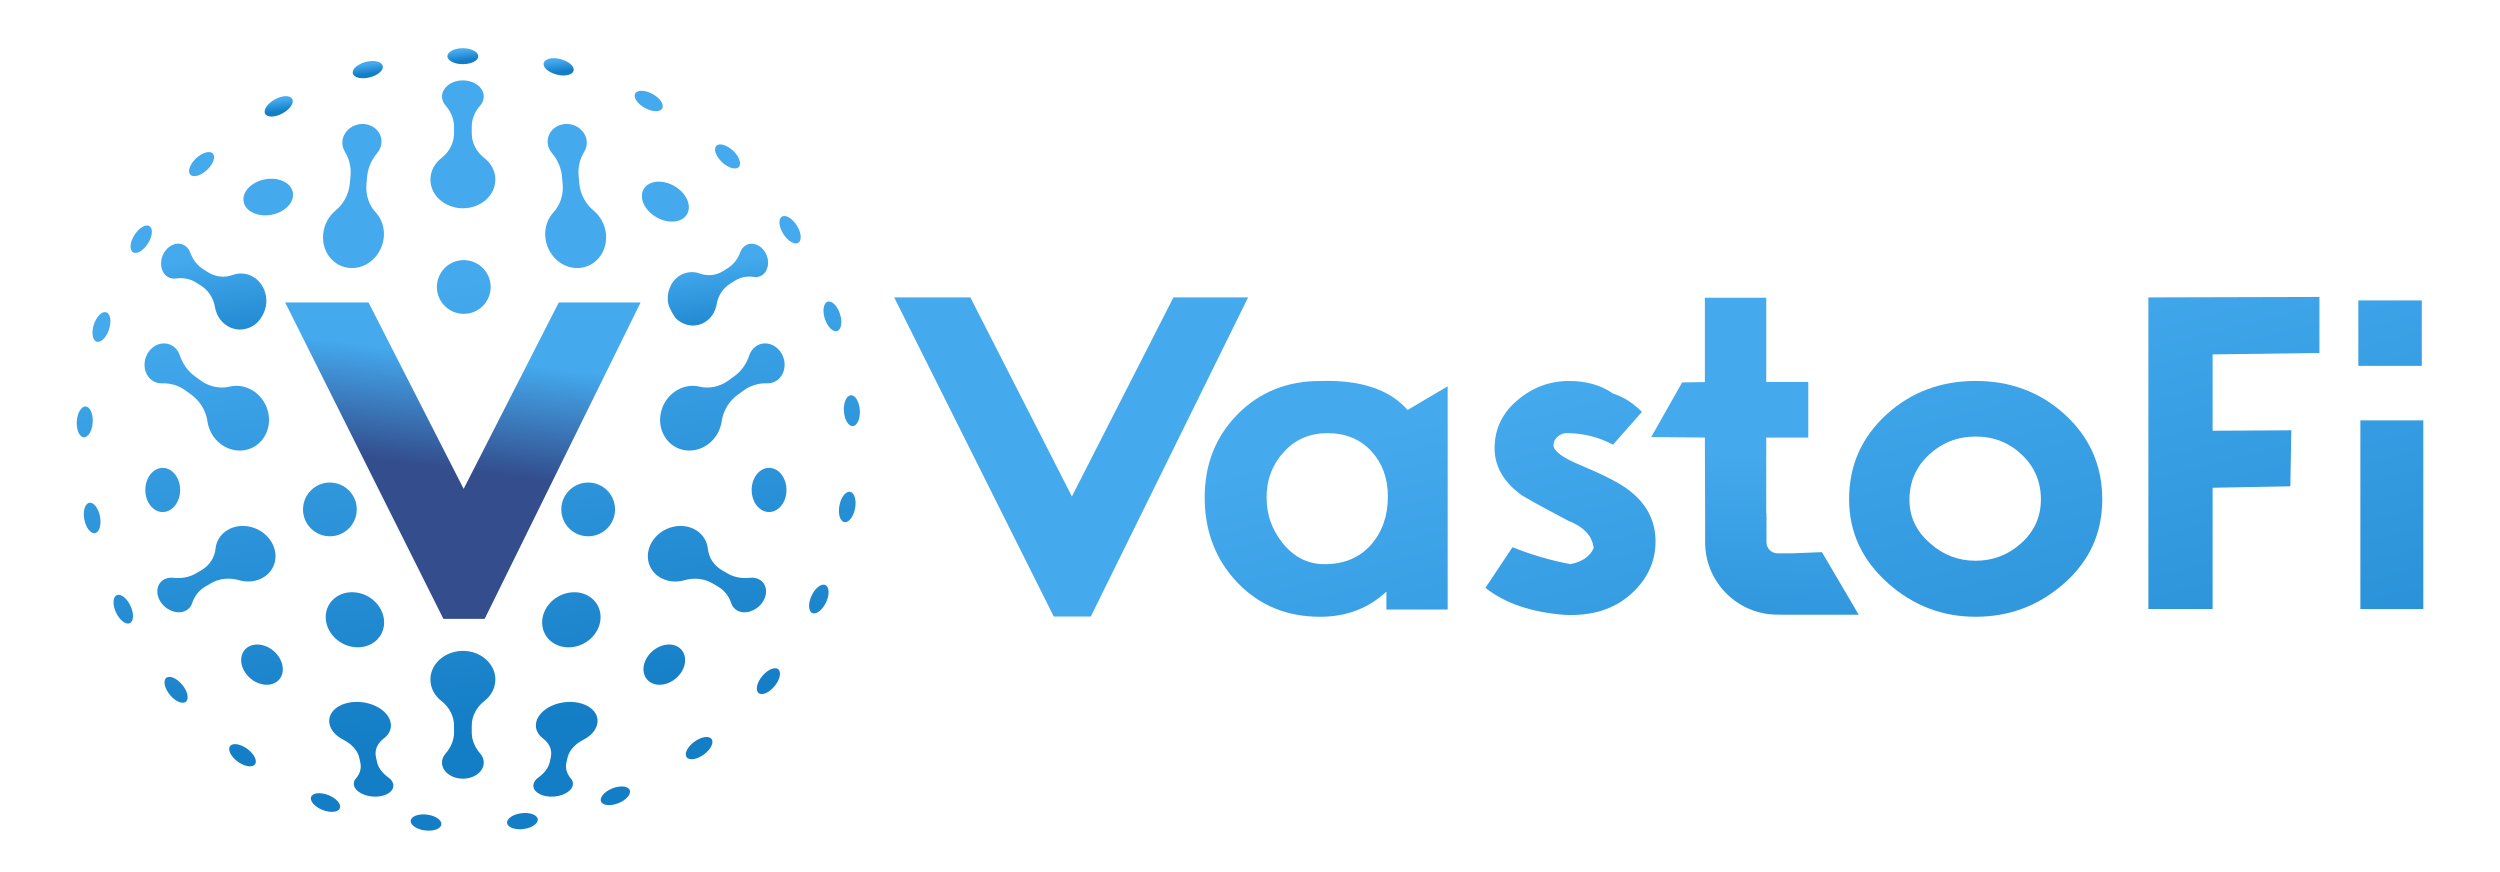 <?xml version="1.0" encoding="utf-8"?>
<!-- Generator: Adobe Illustrator 24.0.2, SVG Export Plug-In . SVG Version: 6.00 Build 0)  -->
<svg version="1.1" id="Layer_1" xmlns="http://www.w3.org/2000/svg" xmlns:xlink="http://www.w3.org/1999/xlink" x="0px" y="0px" width="172" height="60"
	 viewBox="0 0 579.76 205.76" style="enable-background:new 0 0 579.76 205.76;" xml:space="preserve">
<style type="text/css">
	.st0{fill:url(#SVGID_1_);}
	.st1{fill:url(#SVGID_2_);}
	.st2{fill:url(#SVGID_3_);}
	.st3{fill:url(#SVGID_4_);}
	.st4{fill:url(#SVGID_5_);}
	.st5{fill:url(#SVGID_6_);}
	.st6{fill:url(#SVGID_7_);}
	.st7{fill:url(#SVGID_8_);}
	.st8{fill:url(#SVGID_9_);}
	.st9{fill:url(#SVGID_10_);}
	.st10{fill:url(#SVGID_11_);}
	.st11{fill:url(#SVGID_12_);}
	.st12{fill:url(#SVGID_13_);}
	.st13{fill:url(#SVGID_14_);}
	.st14{fill:url(#SVGID_15_);}
	.st15{fill:url(#SVGID_16_);}
	.st16{fill:url(#SVGID_17_);}
	.st17{fill:url(#SVGID_18_);}
	.st18{fill:url(#SVGID_19_);}
	.st19{fill:url(#SVGID_20_);}
	.st20{fill:url(#SVGID_21_);}
	.st21{fill:url(#SVGID_22_);}
	.st22{fill:url(#SVGID_23_);}
	.st23{fill:url(#SVGID_24_);}
	.st24{fill:url(#SVGID_25_);}
	.st25{fill:url(#SVGID_26_);}
	.st26{fill:url(#SVGID_27_);}
	.st27{fill:url(#SVGID_28_);}
	.st28{fill:url(#SVGID_29_);}
	.st29{fill:url(#SVGID_30_);}
	.st30{fill:url(#SVGID_31_);}
	.st31{fill:url(#SVGID_32_);}
	.st32{fill:url(#SVGID_33_);}
	.st33{fill:url(#SVGID_34_);}
	.st34{fill:url(#SVGID_35_);}
	.st35{fill:url(#SVGID_36_);}
	.st36{fill:url(#SVGID_37_);}
	.st37{fill:url(#SVGID_38_);}
	.st38{fill:url(#SVGID_39_);}
	.st39{fill:url(#SVGID_40_);}
	.st40{fill:url(#SVGID_41_);}
	.st41{fill:url(#SVGID_42_);}
	.st42{fill:url(#SVGID_43_);}
	.st43{fill:url(#SVGID_44_);}
	.st44{fill:url(#SVGID_45_);}
	.st45{fill:url(#SVGID_46_);}
	.st46{fill:url(#SVGID_47_);}
	.st47{fill:url(#SVGID_48_);}
	.st48{fill:url(#SVGID_49_);}
	.st49{fill:url(#SVGID_50_);}
	.st50{fill:url(#SVGID_51_);}
	.st51{fill:url(#SVGID_52_);}
	.st52{fill:url(#SVGID_53_);}
	.st53{fill:url(#SVGID_54_);}
	.st54{fill:url(#SVGID_55_);}
	.st55{fill:url(#SVGID_56_);}
</style>
<g>
	<g>
		<linearGradient id="SVGID_1_" gradientUnits="userSpaceOnUse" x1="103.915" y1="11.354" x2="104.409" y2="15.169">
			<stop  offset="0.172" style="stop-color:#44A9ED"/>
			<stop  offset="0.779" style="stop-color:#137DC5"/>
		</linearGradient>
		<ellipse class="st0" cx="104.16" cy="13.26" rx="3.64" ry="1.88"/>
		<linearGradient id="SVGID_2_" gradientUnits="userSpaceOnUse" x1="126.475" y1="13.581" x2="127.042" y2="17.961">
			<stop  offset="0.172" style="stop-color:#44A9ED"/>
			<stop  offset="0.779" style="stop-color:#137DC5"/>
		</linearGradient>
		<path class="st1" d="M130.29,16.68c-0.26,1.01-2.05,1.42-3.99,0.92c-1.95-0.5-3.32-1.72-3.06-2.73c0.26-1.01,2.05-1.42,3.99-0.92
			C129.17,14.45,130.54,15.67,130.29,16.68z"/>
		<linearGradient id="SVGID_3_" gradientUnits="userSpaceOnUse" x1="148.895" y1="30.575" x2="171.342" y2="203.96">
			<stop  offset="0.172" style="stop-color:#44A9ED"/>
			<stop  offset="0.779" style="stop-color:#137DC5"/>
		</linearGradient>
		<path class="st2" d="M151.21,25.58c-0.5,0.91-2.33,0.86-4.1-0.11c-1.76-0.97-2.78-2.49-2.28-3.4c0.5-0.91,2.33-0.86,4.1,0.11
			C150.69,23.14,151.71,24.67,151.21,25.58z"/>
		<linearGradient id="SVGID_4_" gradientUnits="userSpaceOnUse" x1="165.514" y1="28.423" x2="187.961" y2="201.808">
			<stop  offset="0.172" style="stop-color:#44A9ED"/>
			<stop  offset="0.779" style="stop-color:#137DC5"/>
		</linearGradient>
		<path class="st3" d="M169.27,39.4c-0.71,0.76-2.48,0.25-3.94-1.12c-1.47-1.38-2.08-3.11-1.37-3.86c0.71-0.76,2.48-0.25,3.94,1.12
			C169.37,36.91,169.98,38.64,169.27,39.4z"/>
		<linearGradient id="SVGID_5_" gradientUnits="userSpaceOnUse" x1="177.82" y1="26.83" x2="200.267" y2="200.215">
			<stop  offset="0.172" style="stop-color:#44A9ED"/>
			<stop  offset="0.779" style="stop-color:#137DC5"/>
		</linearGradient>
		<path class="st4" d="M183.32,57.28c-0.88,0.56-2.46-0.37-3.54-2.07c-1.08-1.7-1.24-3.53-0.36-4.08c0.88-0.56,2.46,0.37,3.54,2.07
			C184.03,54.9,184.19,56.73,183.32,57.28z"/>
		<linearGradient id="SVGID_6_" gradientUnits="userSpaceOnUse" x1="185.041" y1="25.895" x2="207.488" y2="199.28">
			<stop  offset="0.172" style="stop-color:#44A9ED"/>
			<stop  offset="0.779" style="stop-color:#137DC5"/>
		</linearGradient>
		<path class="st5" d="M192.48,78.1c-0.99,0.32-2.29-0.97-2.91-2.88c-0.62-1.91-0.32-3.72,0.66-4.04c0.99-0.32,2.29,0.97,2.91,2.88
			C193.76,75.96,193.46,77.78,192.48,78.1z"/>
		<linearGradient id="SVGID_7_" gradientUnits="userSpaceOnUse" x1="186.722" y1="25.677" x2="209.169" y2="199.062">
			<stop  offset="0.172" style="stop-color:#44A9ED"/>
			<stop  offset="0.779" style="stop-color:#137DC5"/>
		</linearGradient>
		<path class="st6" d="M196.17,100.53c-1.04,0.06-1.98-1.51-2.11-3.52c-0.13-2.01,0.61-3.69,1.65-3.75s1.98,1.51,2.11,3.52
			S197.21,100.47,196.17,100.53z"/>
		<linearGradient id="SVGID_8_" gradientUnits="userSpaceOnUse" x1="182.757" y1="26.191" x2="205.204" y2="199.576">
			<stop  offset="0.172" style="stop-color:#44A9ED"/>
			<stop  offset="0.779" style="stop-color:#137DC5"/>
		</linearGradient>
		<path class="st7" d="M194.17,123.19c-1.02-0.19-1.54-1.95-1.16-3.93c0.38-1.98,1.51-3.42,2.53-3.22c1.02,0.19,1.54,1.95,1.16,3.93
			S195.19,123.38,194.17,123.19z"/>
		<linearGradient id="SVGID_9_" gradientUnits="userSpaceOnUse" x1="173.397" y1="27.403" x2="195.844" y2="200.787">
			<stop  offset="0.172" style="stop-color:#44A9ED"/>
			<stop  offset="0.779" style="stop-color:#137DC5"/>
		</linearGradient>
		<path class="st8" d="M186.6,144.63c-0.94-0.44-1.01-2.28-0.15-4.1c0.86-1.82,2.31-2.94,3.25-2.49c0.94,0.44,1.01,2.28,0.15,4.1
			C188.99,143.95,187.53,145.07,186.6,144.63z"/>
		<linearGradient id="SVGID_10_" gradientUnits="userSpaceOnUse" x1="159.228" y1="29.237" x2="181.675" y2="202.622">
			<stop  offset="0.172" style="stop-color:#44A9ED"/>
			<stop  offset="0.779" style="stop-color:#137DC5"/>
		</linearGradient>
		<path class="st9" d="M173.93,163.51c-0.8-0.66-0.41-2.46,0.87-4s2.97-2.27,3.77-1.61c0.8,0.66,0.41,2.46-0.87,4
			C176.42,163.46,174.73,164.17,173.93,163.51z"/>
		<linearGradient id="SVGID_11_" gradientUnits="userSpaceOnUse" x1="141.143" y1="31.578" x2="163.59" y2="204.963">
			<stop  offset="0.172" style="stop-color:#44A9ED"/>
			<stop  offset="0.779" style="stop-color:#137DC5"/>
		</linearGradient>
		<path class="st10" d="M156.96,178.65c-0.61-0.84,0.21-2.48,1.84-3.66c1.63-1.18,3.44-1.46,4.05-0.62
			c0.61,0.84-0.21,2.48-1.84,3.66C159.38,179.22,157.57,179.49,156.96,178.65z"/>
		<linearGradient id="SVGID_12_" gradientUnits="userSpaceOnUse" x1="120.276" y1="34.28" x2="142.723" y2="207.665">
			<stop  offset="0.172" style="stop-color:#44A9ED"/>
			<stop  offset="0.779" style="stop-color:#137DC5"/>
		</linearGradient>
		<path class="st11" d="M136.76,189.1c-0.38-0.97,0.82-2.35,2.69-3.09c1.87-0.74,3.7-0.56,4.08,0.41c0.38,0.97-0.82,2.35-2.69,3.09
			C138.97,190.25,137.14,190.06,136.76,189.1z"/>
		<linearGradient id="SVGID_13_" gradientUnits="userSpaceOnUse" x1="97.941" y1="37.171" x2="120.388" y2="210.556">
			<stop  offset="0.172" style="stop-color:#44A9ED"/>
			<stop  offset="0.779" style="stop-color:#137DC5"/>
		</linearGradient>
		<path class="st12" d="M114.6,194.19c-0.13-1.03,1.38-2.07,3.38-2.32c2-0.25,3.72,0.38,3.85,1.41c0.13,1.03-1.38,2.07-3.38,2.32
			C116.45,195.85,114.73,195.22,114.6,194.19z"/>
		<linearGradient id="SVGID_14_" gradientUnits="userSpaceOnUse" x1="75.54" y1="40.072" x2="97.987" y2="213.456">
			<stop  offset="0.172" style="stop-color:#44A9ED"/>
			<stop  offset="0.779" style="stop-color:#137DC5"/>
		</linearGradient>
		<path class="st13" d="M91.86,193.61c0.13-1.03,1.85-1.66,3.85-1.41c2,0.25,3.51,1.29,3.38,2.32s-1.85,1.66-3.85,1.41
			C93.25,195.68,91.73,194.64,91.86,193.61z"/>
		<linearGradient id="SVGID_15_" gradientUnits="userSpaceOnUse" x1="52.813" y1="43.014" x2="75.26" y2="216.399">
			<stop  offset="0.172" style="stop-color:#44A9ED"/>
			<stop  offset="0.779" style="stop-color:#137DC5"/>
		</linearGradient>
		<path class="st14" d="M68.37,188.01c0.38-0.97,2.21-1.15,4.08-0.41s3.07,2.13,2.69,3.09c-0.38,0.97-2.21,1.15-4.08,0.41
			S67.99,188.98,68.37,188.01z"/>
		<linearGradient id="SVGID_16_" gradientUnits="userSpaceOnUse" x1="34.974" y1="45.323" x2="57.422" y2="218.708">
			<stop  offset="0.172" style="stop-color:#44A9ED"/>
			<stop  offset="0.779" style="stop-color:#137DC5"/>
		</linearGradient>
		<path class="st15" d="M49.23,176.05c0.61-0.84,2.42-0.56,4.05,0.62c1.63,1.18,2.45,2.82,1.84,3.66c-0.61,0.84-2.42,0.56-4.05-0.62
			C49.44,178.53,48.62,176.89,49.23,176.05z"/>
		<linearGradient id="SVGID_17_" gradientUnits="userSpaceOnUse" x1="21.522" y1="47.065" x2="43.969" y2="220.45">
			<stop  offset="0.172" style="stop-color:#44A9ED"/>
			<stop  offset="0.779" style="stop-color:#137DC5"/>
		</linearGradient>
		<path class="st16" d="M34.18,159.94c0.8-0.66,2.49,0.06,3.77,1.61s1.67,3.34,0.87,4.01s-2.49-0.06-3.77-1.61
			C33.77,162.4,33.38,160.6,34.18,159.94z"/>
		<linearGradient id="SVGID_18_" gradientUnits="userSpaceOnUse" x1="11.691" y1="48.338" x2="34.138" y2="221.723">
			<stop  offset="0.172" style="stop-color:#44A9ED"/>
			<stop  offset="0.779" style="stop-color:#137DC5"/>
		</linearGradient>
		<path class="st17" d="M22.49,140.43c0.94-0.44,2.4,0.68,3.25,2.5c0.86,1.82,0.79,3.65-0.15,4.1s-2.4-0.68-3.25-2.5
			S21.55,140.88,22.49,140.43z"/>
		<linearGradient id="SVGID_19_" gradientUnits="userSpaceOnUse" x1="7.215" y1="48.917" x2="29.662" y2="222.302">
			<stop  offset="0.172" style="stop-color:#44A9ED"/>
			<stop  offset="0.779" style="stop-color:#137DC5"/>
		</linearGradient>
		<path class="st18" d="M16.02,118.63c1.02-0.19,2.15,1.25,2.53,3.23s-0.15,3.73-1.17,3.93c-1.02,0.19-2.15-1.25-2.53-3.23
			S15,118.83,16.02,118.63z"/>
		<linearGradient id="SVGID_20_" gradientUnits="userSpaceOnUse" x1="8.377" y1="48.767" x2="30.824" y2="222.152">
			<stop  offset="0.172" style="stop-color:#44A9ED"/>
			<stop  offset="0.779" style="stop-color:#137DC5"/>
		</linearGradient>
		<path class="st19" d="M15.18,95.91c1.04,0.07,1.77,1.75,1.65,3.75s-1.07,3.58-2.11,3.51c-1.04-0.07-1.77-1.75-1.65-3.75
			C13.2,97.42,14.14,95.84,15.18,95.91z"/>
		<linearGradient id="SVGID_21_" gradientUnits="userSpaceOnUse" x1="15.103" y1="47.896" x2="37.55" y2="221.281">
			<stop  offset="0.172" style="stop-color:#44A9ED"/>
			<stop  offset="0.779" style="stop-color:#137DC5"/>
		</linearGradient>
		<path class="st20" d="M20.02,73.69c0.99,0.32,1.28,2.13,0.66,4.04c-0.62,1.91-1.93,3.2-2.92,2.88c-0.99-0.32-1.28-2.13-0.66-4.04
			C17.72,74.66,19.03,73.37,20.02,73.69z"/>
		<linearGradient id="SVGID_22_" gradientUnits="userSpaceOnUse" x1="26.97" y1="46.36" x2="49.417" y2="219.744">
			<stop  offset="0.172" style="stop-color:#44A9ED"/>
			<stop  offset="0.779" style="stop-color:#137DC5"/>
		</linearGradient>
		<path class="st21" d="M30.23,53.37c0.88,0.56,0.71,2.38-0.37,4.08c-1.08,1.7-2.66,2.62-3.54,2.06c-0.88-0.56-0.71-2.38,0.37-4.08
			C27.77,53.74,29.35,52.81,30.23,53.37z"/>
		<linearGradient id="SVGID_23_" gradientUnits="userSpaceOnUse" x1="43.233" y1="44.254" x2="65.68" y2="217.639">
			<stop  offset="0.172" style="stop-color:#44A9ED"/>
			<stop  offset="0.779" style="stop-color:#137DC5"/>
		</linearGradient>
		<path class="st22" d="M45.17,36.23c0.71,0.76,0.1,2.49-1.37,3.86c-1.47,1.38-3.23,1.88-3.94,1.12c-0.71-0.76-0.1-2.49,1.37-3.86
			C42.7,35.97,44.46,35.47,45.17,36.23z"/>
		<linearGradient id="SVGID_24_" gradientUnits="userSpaceOnUse" x1="60.436" y1="22.917" x2="61" y2="27.276">
			<stop  offset="0.172" style="stop-color:#44A9ED"/>
			<stop  offset="0.779" style="stop-color:#137DC5"/>
		</linearGradient>
		<path class="st23" d="M63.91,23.35c0.5,0.91-0.52,2.43-2.29,3.4c-1.76,0.97-3.6,1.01-4.1,0.1c-0.5-0.91,0.52-2.43,2.29-3.4
			C61.58,22.48,63.41,22.43,63.91,23.35z"/>
		<linearGradient id="SVGID_25_" gradientUnits="userSpaceOnUse" x1="81.49" y1="14.525" x2="81.982" y2="18.332">
			<stop  offset="0.172" style="stop-color:#44A9ED"/>
			<stop  offset="0.779" style="stop-color:#137DC5"/>
		</linearGradient>
		<path class="st24" d="M85.26,15.53c0.26,1.01-1.11,2.23-3.06,2.72c-1.95,0.5-3.74,0.09-3.99-0.92c-0.26-1.01,1.11-2.23,3.06-2.72
			C83.22,14.11,85.01,14.52,85.26,15.53z"/>
	</g>
	<linearGradient id="SVGID_26_" gradientUnits="userSpaceOnUse" x1="103.402" y1="36.464" x2="125.849" y2="209.849">
		<stop  offset="0.172" style="stop-color:#44A9ED"/>
		<stop  offset="0.779" style="stop-color:#137DC5"/>
	</linearGradient>
	<path class="st25" d="M104.17,49.14c4.23,0,7.66-3.03,7.66-6.77c0-2.02-1-3.84-2.6-5.08c-1.82-1.42-2.97-3.52-2.97-5.83v-1.58
		c0-1.85,0.76-3.58,1.99-4.97c0.53-0.61,0.85-1.34,0.85-2.13c0-2.11-2.21-3.81-4.93-3.81c-2.72,0-4.93,1.71-4.93,3.81
		c0,0.79,0.31,1.52,0.85,2.13c1.22,1.39,1.99,3.12,1.99,4.97v1.58c0,2.31-1.15,4.41-2.97,5.83c-1.59,1.24-2.6,3.05-2.6,5.08
		C96.51,46.11,99.94,49.14,104.17,49.14z"/>
	<linearGradient id="SVGID_27_" gradientUnits="userSpaceOnUse" x1="77.417" y1="39.828" x2="99.864" y2="213.214">
		<stop  offset="0.172" style="stop-color:#44A9ED"/>
		<stop  offset="0.779" style="stop-color:#137DC5"/>
	</linearGradient>
	<path class="st26" d="M77.67,63.24c3.95,0.19,7.46-3.07,7.84-7.29c0.21-2.28-0.55-4.37-1.91-5.83c-1.56-1.68-2.41-4.1-2.18-6.7
		l0.16-1.78c0.19-2.08,1.08-4,2.36-5.51c0.56-0.66,0.93-1.47,1.01-2.36c0.21-2.37-1.67-4.39-4.22-4.51
		c-2.54-0.12-4.78,1.7-4.99,4.07c-0.08,0.89,0.14,1.73,0.57,2.43c1,1.62,1.54,3.6,1.35,5.69l-0.16,1.78
		c-0.23,2.6-1.52,4.92-3.36,6.44c-1.61,1.32-2.74,3.32-2.94,5.6C70.82,59.48,73.72,63.05,77.67,63.24z"/>
	<linearGradient id="SVGID_28_" gradientUnits="userSpaceOnUse" x1="37.595" y1="44.984" x2="60.042" y2="218.369">
		<stop  offset="0.172" style="stop-color:#44A9ED"/>
		<stop  offset="0.779" style="stop-color:#137DC5"/>
	</linearGradient>
	<path class="st27" d="M30.81,89.72c0.72,0.52,1.54,0.75,2.37,0.72c1.89-0.07,3.86,0.45,5.53,1.68l1.43,1.04
		c2.09,1.52,3.41,3.84,3.76,6.25c0.3,2.11,1.43,4.12,3.27,5.45c3.4,2.47,7.92,1.7,10.1-1.72c2.18-3.42,1.2-8.2-2.2-10.67
		c-1.84-1.34-4-1.72-5.95-1.25c-2.23,0.54-4.73,0.07-6.82-1.45l-1.43-1.04c-1.68-1.22-2.86-2.98-3.49-4.89
		c-0.27-0.83-0.78-1.57-1.49-2.09c-1.91-1.39-4.6-0.73-6,1.47C28.49,85.42,28.9,88.33,30.81,89.72z"/>
	<linearGradient id="SVGID_29_" gradientUnits="userSpaceOnUse" x1="34.385" y1="45.4" x2="56.833" y2="218.785">
		<stop  offset="0.172" style="stop-color:#44A9ED"/>
		<stop  offset="0.779" style="stop-color:#137DC5"/>
	</linearGradient>
	<path class="st28" d="M57.04,136.27c3.17-1.86,3.87-5.88,1.57-8.99c-2.3-3.11-6.74-4.12-9.91-2.26c-1.72,1.01-2.71,2.65-2.89,4.43
		c-0.21,2.04-1.37,3.93-3.33,5.08l-1.34,0.78c-1.57,0.92-3.45,1.22-5.29,1.01c-0.8-0.09-1.59,0.04-2.26,0.44
		c-1.78,1.05-2.03,3.51-0.55,5.51c1.48,2,4.13,2.77,5.91,1.72c0.67-0.39,1.12-0.99,1.34-1.68c0.51-1.59,1.56-3.01,3.13-3.93
		l1.34-0.78c1.95-1.15,4.37-1.35,6.56-0.72C53.24,137.44,55.33,137.28,57.04,136.27z"/>
	<linearGradient id="SVGID_30_" gradientUnits="userSpaceOnUse" x1="148.188" y1="30.666" x2="170.635" y2="204.051">
		<stop  offset="0.172" style="stop-color:#44A9ED"/>
		<stop  offset="0.779" style="stop-color:#137DC5"/>
	</linearGradient>
	<path class="st29" d="M174.18,136.76c-0.67-0.39-1.46-0.53-2.26-0.44c-1.84,0.21-3.73-0.09-5.29-1.01l-1.34-0.78
		c-1.95-1.15-3.12-3.04-3.33-5.08c-0.18-1.79-1.17-3.42-2.89-4.43c-3.17-1.86-7.61-0.85-9.91,2.26c-2.3,3.11-1.6,7.13,1.57,8.99
		c1.72,1.01,3.8,1.17,5.72,0.62c2.19-0.63,4.6-0.43,6.56,0.72l1.34,0.78c1.57,0.92,2.62,2.34,3.13,3.93
		c0.22,0.69,0.67,1.29,1.34,1.68c1.78,1.05,4.43,0.27,5.91-1.72C176.21,140.27,175.97,137.8,174.18,136.76z"/>
	<linearGradient id="SVGID_31_" gradientUnits="userSpaceOnUse" x1="157.21" y1="29.498" x2="179.657" y2="202.883">
		<stop  offset="0.172" style="stop-color:#44A9ED"/>
		<stop  offset="0.779" style="stop-color:#137DC5"/>
	</linearGradient>
	<path class="st30" d="M179.24,83.22c-1.4-2.2-4.09-2.86-6-1.47c-0.72,0.52-1.22,1.26-1.49,2.09c-0.63,1.91-1.81,3.67-3.49,4.89
		l-1.43,1.04c-2.09,1.52-4.6,1.99-6.82,1.45c-1.95-0.47-4.11-0.08-5.95,1.25c-3.4,2.47-4.38,7.25-2.2,10.67
		c2.18,3.42,6.7,4.19,10.1,1.72c1.84-1.34,2.97-3.35,3.27-5.45c0.35-2.41,1.67-4.73,3.76-6.25l1.43-1.04
		c1.68-1.22,3.64-1.75,5.53-1.68c0.83,0.03,1.65-0.2,2.37-0.72C180.23,88.33,180.65,85.42,179.24,83.22z"/>
	<linearGradient id="SVGID_32_" gradientUnits="userSpaceOnUse" x1="127.887" y1="33.294" x2="150.334" y2="206.679">
		<stop  offset="0.172" style="stop-color:#44A9ED"/>
		<stop  offset="0.779" style="stop-color:#137DC5"/>
	</linearGradient>
	<path class="st31" d="M123.62,55.95c0.38,4.21,3.89,7.48,7.84,7.29c3.95-0.19,6.85-3.76,6.47-7.97c-0.21-2.28-1.33-4.28-2.94-5.6
		c-1.84-1.51-3.13-3.84-3.36-6.44l-0.16-1.78c-0.19-2.08,0.35-4.07,1.35-5.69c0.44-0.71,0.65-1.54,0.57-2.43
		c-0.21-2.37-2.45-4.2-4.99-4.07c-2.54,0.12-4.43,2.14-4.22,4.51c0.08,0.89,0.45,1.7,1.01,2.36c1.28,1.51,2.17,3.42,2.36,5.51
		l0.16,1.78c0.23,2.6-0.62,5.02-2.18,6.7C124.17,51.58,123.42,53.67,123.62,55.95z"/>
	<linearGradient id="SVGID_33_" gradientUnits="userSpaceOnUse" x1="109.983" y1="35.612" x2="132.43" y2="208.997">
		<stop  offset="0.172" style="stop-color:#44A9ED"/>
		<stop  offset="0.779" style="stop-color:#137DC5"/>
	</linearGradient>
	<path class="st32" d="M129.78,165.61c-3.98-0.13-7.7,2.02-8.31,4.79c-0.33,1.5,0.32,2.87,1.61,3.84c1.48,1.11,2.21,2.7,1.84,4.41
		l-0.26,1.17c-0.3,1.37-1.3,2.63-2.68,3.62c-0.6,0.43-1.01,0.96-1.14,1.55c-0.34,1.56,1.45,2.89,4.01,2.97
		c2.56,0.08,4.91-1.12,5.25-2.68c0.13-0.59-0.05-1.14-0.45-1.6c-0.92-1.07-1.36-2.37-1.06-3.74l0.26-1.17
		c0.38-1.71,1.8-3.24,3.74-4.23c1.7-0.87,2.94-2.18,3.27-3.68C136.48,168.09,133.75,165.74,129.78,165.61z"/>
	<linearGradient id="SVGID_34_" gradientUnits="userSpaceOnUse" x1="63.212" y1="41.667" x2="85.659" y2="215.053">
		<stop  offset="0.172" style="stop-color:#44A9ED"/>
		<stop  offset="0.779" style="stop-color:#137DC5"/>
	</linearGradient>
	<path class="st33" d="M86.6,183.44c-1.38-0.99-2.38-2.25-2.68-3.62l-0.26-1.17c-0.38-1.71,0.36-3.31,1.84-4.41
		c1.29-0.97,1.94-2.34,1.61-3.84c-0.61-2.77-4.33-4.92-8.31-4.79c-3.98,0.13-6.7,2.48-6.09,5.25c0.33,1.5,1.57,2.81,3.27,3.68
		c1.94,0.99,3.37,2.52,3.74,4.23l0.26,1.17c0.3,1.37-0.13,2.68-1.06,3.74c-0.4,0.47-0.58,1.02-0.45,1.6
		c0.34,1.56,2.7,2.76,5.25,2.68c2.56-0.08,4.35-1.41,4.01-2.97C87.61,184.41,87.2,183.87,86.6,183.44z"/>
	<linearGradient id="SVGID_35_" gradientUnits="userSpaceOnUse" x1="24.429" y1="46.689" x2="46.876" y2="220.073">
		<stop  offset="0.172" style="stop-color:#44A9ED"/>
		<stop  offset="0.779" style="stop-color:#137DC5"/>
	</linearGradient>
	<path class="st34" d="M37.46,115.6c0-2.87-1.84-5.21-4.11-5.21c-2.27,0-4.11,2.33-4.11,5.21c0,2.87,1.84,5.21,4.11,5.21
		C35.62,120.8,37.46,118.47,37.46,115.6z"/>
	<linearGradient id="SVGID_36_" gradientUnits="userSpaceOnUse" x1="165.13" y1="28.473" x2="187.577" y2="201.858">
		<stop  offset="0.172" style="stop-color:#44A9ED"/>
		<stop  offset="0.779" style="stop-color:#137DC5"/>
	</linearGradient>
	<path class="st35" d="M172.3,115.6c0-2.87,1.84-5.21,4.11-5.21c2.27,0,4.11,2.33,4.11,5.21c0,2.87-1.84,5.21-4.11,5.21
		C174.14,120.8,172.3,118.47,172.3,115.6z"/>
	<linearGradient id="SVGID_37_" gradientUnits="userSpaceOnUse" x1="57.706" y1="42.38" x2="80.153" y2="215.765">
		<stop  offset="0.172" style="stop-color:#44A9ED"/>
		<stop  offset="0.779" style="stop-color:#137DC5"/>
	</linearGradient>
	<path class="st36" d="M59.04,50.66c3.21-0.61,5.45-2.98,5.01-5.28c-0.44-2.3-3.4-3.67-6.6-3.06c-3.21,0.61-5.45,2.98-5.01,5.28
		C52.87,49.91,55.83,51.28,59.04,50.66z"/>
	<linearGradient id="SVGID_38_" gradientUnits="userSpaceOnUse" x1="149.726" y1="30.467" x2="172.174" y2="203.852">
		<stop  offset="0.172" style="stop-color:#44A9ED"/>
		<stop  offset="0.779" style="stop-color:#137DC5"/>
	</linearGradient>
	<path class="st37" d="M149.82,51.25c2.83,1.63,6.07,1.31,7.24-0.72c1.17-2.03-0.17-5-2.99-6.63c-2.83-1.63-6.07-1.31-7.24,0.72
		C145.65,46.65,146.99,49.62,149.82,51.25z"/>
	<linearGradient id="SVGID_39_" gradientUnits="userSpaceOnUse" x1="65.124" y1="41.42" x2="87.572" y2="214.805">
		<stop  offset="0.172" style="stop-color:#44A9ED"/>
		<stop  offset="0.779" style="stop-color:#137DC5"/>
	</linearGradient>
	<path class="st38" d="M78.65,152.69c3.81,0.37,6.91-2.22,6.94-5.79c0.02-3.57-3.04-6.77-6.85-7.14c-3.81-0.37-6.91,2.22-6.94,5.79
		C71.78,149.13,74.85,152.32,78.65,152.69z"/>
	<linearGradient id="SVGID_40_" gradientUnits="userSpaceOnUse" x1="42.213" y1="44.386" x2="64.66" y2="217.771">
		<stop  offset="0.172" style="stop-color:#44A9ED"/>
		<stop  offset="0.779" style="stop-color:#137DC5"/>
	</linearGradient>
	<path class="st39" d="M57.43,152.38c-2.69-0.94-5.17,0.29-5.53,2.74c-0.36,2.45,1.52,5.19,4.21,6.13s5.17-0.29,5.53-2.74
		C62,156.06,60.12,153.31,57.43,152.38z"/>
	<linearGradient id="SVGID_41_" gradientUnits="userSpaceOnUse" x1="115.35" y1="34.917" x2="137.797" y2="208.303">
		<stop  offset="0.172" style="stop-color:#44A9ED"/>
		<stop  offset="0.779" style="stop-color:#137DC5"/>
	</linearGradient>
	<path class="st40" d="M129.72,139.77c-3.81,0.37-6.88,3.57-6.85,7.14c0.02,3.57,3.13,6.16,6.94,5.79c3.81-0.37,6.87-3.57,6.85-7.14
		C136.63,141.99,133.53,139.39,129.72,139.77z"/>
	<linearGradient id="SVGID_42_" gradientUnits="userSpaceOnUse" x1="135.567" y1="32.3" x2="158.015" y2="205.685">
		<stop  offset="0.172" style="stop-color:#44A9ED"/>
		<stop  offset="0.779" style="stop-color:#137DC5"/>
	</linearGradient>
	<path class="st41" d="M151.03,152.38c-2.69,0.94-4.58,3.68-4.21,6.13c0.36,2.45,2.84,3.67,5.53,2.74c2.69-0.94,4.58-3.68,4.21-6.13
		C156.2,152.67,153.72,151.44,151.03,152.38z"/>
	<linearGradient id="SVGID_43_" gradientUnits="userSpaceOnUse" x1="88.382" y1="38.409" x2="110.829" y2="211.794">
		<stop  offset="0.172" style="stop-color:#44A9ED"/>
		<stop  offset="0.779" style="stop-color:#137DC5"/>
	</linearGradient>
	<path class="st42" d="M106.76,153.96c0,0-2.18-0.78-4.67-0.13c-3.21,0.8-5.58,3.39-5.58,6.49c0,2.02,1,3.84,2.6,5.08
		c1.82,1.42,2.97,3.52,2.97,5.83v1.58c0,1.85-0.76,3.58-1.99,4.97c-0.53,0.61-0.85,1.34-0.85,2.13c0,2.11,2.21,3.81,4.93,3.81
		c2.72,0,4.93-1.71,4.93-3.81c0-0.79-0.31-1.52-0.85-2.13c-1.22-1.39-1.99-3.12-1.99-4.97v-1.58c0-2.31,1.15-4.41,2.97-5.83
		c1.59-1.24,2.6-3.05,2.6-5.08C111.82,157.39,109.71,154.91,106.76,153.96z"/>
	<linearGradient id="SVGID_44_" gradientUnits="userSpaceOnUse" x1="62.638" y1="41.742" x2="85.085" y2="215.127">
		<stop  offset="0.172" style="stop-color:#44A9ED"/>
		<stop  offset="0.779" style="stop-color:#137DC5"/>
	</linearGradient>
	<circle class="st43" cx="72.79" cy="120.19" r="6.34"/>
	<linearGradient id="SVGID_45_" gradientUnits="userSpaceOnUse" x1="122.571" y1="33.983" x2="145.018" y2="207.368">
		<stop  offset="0.172" style="stop-color:#44A9ED"/>
		<stop  offset="0.779" style="stop-color:#137DC5"/>
	</linearGradient>
	<circle class="st44" cx="133.73" cy="120.19" r="6.34"/>
	<linearGradient id="SVGID_46_" gradientUnits="userSpaceOnUse" x1="100.388" y1="36.855" x2="122.835" y2="210.24">
		<stop  offset="0.172" style="stop-color:#44A9ED"/>
		<stop  offset="0.779" style="stop-color:#137DC5"/>
	</linearGradient>
	<circle class="st45" cx="104.38" cy="67.71" r="6.34"/>
	<linearGradient id="SVGID_47_" gradientUnits="userSpaceOnUse" x1="43.706" y1="53.623" x2="49.085" y2="95.169">
		<stop  offset="0.172" style="stop-color:#44A9ED"/>
		<stop  offset="0.779" style="stop-color:#137DC5"/>
	</linearGradient>
	<path class="st46" d="M55.83,75.92c1.42-1.61,1.86-3.25,1.96-4.43c0.04-0.57,0.01-1.14-0.09-1.7c0-0.01-0.01-0.03-0.01-0.03
		s0,0,0,0c-0.32-1.78-1.3-3.39-2.86-4.36c-1.57-0.98-3.39-1.11-5-0.52c-1.84,0.68-3.95,0.51-5.73-0.61l-1.22-0.77
		c-1.43-0.9-2.46-2.31-3.03-3.9c-0.25-0.69-0.69-1.28-1.3-1.67c-1.63-1.02-3.86-0.2-4.97,1.84c-1.12,2.04-0.7,4.52,0.93,5.54
		c0.61,0.38,1.31,0.5,1.99,0.4c1.58-0.24,3.23,0.03,4.66,0.92l1.22,0.77c1.79,1.12,2.95,3,3.3,5.06c0.31,1.8,1.3,3.43,2.87,4.41
		C50.94,78.37,53.89,77.89,55.83,75.92z"/>
	<linearGradient id="SVGID_48_" gradientUnits="userSpaceOnUse" x1="163.05" y1="56.313" x2="167.307" y2="89.197">
		<stop  offset="0.172" style="stop-color:#44A9ED"/>
		<stop  offset="0.779" style="stop-color:#137DC5"/>
	</linearGradient>
	<path class="st47" d="M175.59,59.68c-1.06-1.94-3.19-2.73-4.74-1.76c-0.58,0.37-1,0.93-1.24,1.59c-0.55,1.52-1.53,2.86-2.89,3.72
		l-1.16,0.73c-1.7,1.07-3.71,1.22-5.47,0.58c-1.54-0.56-3.27-0.44-4.76,0.49c-2.19,1.37-3.21,4.09-2.7,6.66l0,0
		c0.29,1.28,1.66,3.27,1.66,3.27c1.85,1.96,4.72,2.46,7.03,1.02c1.49-0.94,2.44-2.49,2.73-4.21c0.34-1.96,1.44-3.75,3.15-4.82
		l1.16-0.73c1.37-0.86,2.94-1.11,4.45-0.88c0.66,0.1,1.32-0.01,1.9-0.38C176.25,63.99,176.65,61.62,175.59,59.68z"/>
	<linearGradient id="SVGID_49_" gradientUnits="userSpaceOnUse" x1="103.526" y1="76.492" x2="98.09" y2="119.979">
		<stop  offset="0.172" style="stop-color:#44A9ED"/>
		<stop  offset="0.779" style="stop-color:#334D8D"/>
	</linearGradient>
	<polygon class="st48" points="126.79,71.37 104.35,115.34 81.91,71.37 62.24,71.37 99.57,146.01 109.31,146.01 146.09,71.37 	"/>
	<g>
		<linearGradient id="SVGID_50_" gradientUnits="userSpaceOnUse" x1="293.592" y1="50.879" x2="374.769" y2="366.408">
			<stop  offset="0.172" style="stop-color:#44A9ED"/>
			<stop  offset="0.779" style="stop-color:#137DC5"/>
		</linearGradient>
		<path class="st49" d="M336.54,143.81h-14.48v-4.22c-4.26,3.95-9.46,5.93-15.62,5.93c-7.9,0-14.42-2.7-19.55-8.09
			c-5.13-5.4-7.7-12.08-7.7-20.06c0-7.83,2.58-14.36,7.75-19.61c5.17-5.24,11.66-7.87,19.49-7.87c9.5-0.3,16.38,1.98,20.63,6.84
			l9.46-5.59V143.81z M322.41,117.14c0-4.33-1.31-7.9-3.93-10.72c-2.62-2.81-6.06-4.22-10.32-4.22c-4.18,0-7.62,1.48-10.32,4.45
			c-2.7,2.96-4.05,6.54-4.05,10.72c0,4.03,1.25,7.6,3.76,10.72c2.66,3.34,5.97,5.02,9.92,5.02c4.56,0,8.19-1.5,10.89-4.5
			C321.05,125.59,322.41,121.77,322.41,117.14z"/>
		<linearGradient id="SVGID_51_" gradientUnits="userSpaceOnUse" x1="343.348" y1="38.052" x2="424.524" y2="353.581">
			<stop  offset="0.172" style="stop-color:#44A9ED"/>
			<stop  offset="0.779" style="stop-color:#137DC5"/>
		</linearGradient>
		<path class="st50" d="M385.56,127.74c0,4.86-1.98,9.04-5.93,12.54c-3.95,3.49-9.12,5.09-15.5,4.79
			c-7.91-0.61-14.14-2.74-18.7-6.38l6.38-9.58c4.56,1.82,9.12,3.15,13.68,3.99c2.74-0.53,4.56-1.78,5.47-3.76
			c-0.3-2.89-2.32-5.05-6.04-6.5c-6.77-3.57-10.53-5.66-11.29-6.27c-4.03-3.04-6.04-6.65-6.04-10.83c0-4.48,1.78-8.25,5.36-11.29
			c3.57-3.04,7.64-4.56,12.2-4.56c4.1,0,7.56,0.99,10.37,2.96c2.43,0.76,4.71,2.21,6.84,4.33l-6.84,7.75
			c-3.34-1.82-7.03-2.74-11.06-2.74c-0.68,0-1.35,0.28-2,0.85c-0.65,0.57-0.97,1.24-0.97,2c0,1.37,2.09,2.93,6.27,4.67
			c5.62,2.36,9.46,4.33,11.51,5.93C383.47,118.85,385.56,122.87,385.56,127.74z"/>
		<linearGradient id="SVGID_52_" gradientUnits="userSpaceOnUse" x1="434.575" y1="14.608" x2="515.751" y2="330.137">
			<stop  offset="0.172" style="stop-color:#44A9ED"/>
			<stop  offset="0.779" style="stop-color:#137DC5"/>
		</linearGradient>
		<path class="st51" d="M490.96,117.82c0,7.91-2.98,14.5-8.95,19.78c-5.97,5.28-12.94,7.92-20.92,7.92
			c-7.83,0-14.71-2.62-20.63-7.87c-6.16-5.47-9.23-12.08-9.23-19.84c0-8.05,3-14.78,9-20.18c5.77-5.17,12.73-7.75,20.86-7.75
			c8.13,0,15.09,2.58,20.86,7.75C487.95,103.04,490.96,109.76,490.96,117.82z M476.48,117.82c0-4.18-1.5-7.7-4.5-10.54
			c-3-2.85-6.63-4.28-10.89-4.28c-4.26,0-7.92,1.43-11,4.28c-3.08,2.85-4.62,6.4-4.62,10.66c0,4.03,1.63,7.45,4.9,10.26
			c3.04,2.74,6.61,4.1,10.72,4.1s7.7-1.39,10.77-4.16C474.94,125.36,476.48,121.92,476.48,117.82z"/>
		<linearGradient id="SVGID_53_" gradientUnits="userSpaceOnUse" x1="494.316" y1="-0.762" x2="575.493" y2="314.768">
			<stop  offset="0.172" style="stop-color:#44A9ED"/>
			<stop  offset="0.779" style="stop-color:#137DC5"/>
		</linearGradient>
		<path class="st52" d="M542.19,83.28l-25.19,0.34v18.01l18.57-0.11l-0.23,13.22l-18.34,0.34v28.61h-15.16V70.17l40.36-0.11V83.28z"
			/>
		<linearGradient id="SVGID_54_" gradientUnits="userSpaceOnUse" x1="529.01" y1="-9.687" x2="610.186" y2="305.842">
			<stop  offset="0.172" style="stop-color:#44A9ED"/>
			<stop  offset="0.779" style="stop-color:#137DC5"/>
		</linearGradient>
		<path class="st53" d="M566.35,70.88v15.44h-14.97V70.88H566.35z M566.71,143.7h-14.85V99.18h14.85V143.7z"/>
		<linearGradient id="SVGID_55_" gradientUnits="userSpaceOnUse" x1="257.991" y1="91.791" x2="375.873" y2="338.849">
			<stop  offset="0.172" style="stop-color:#44A9ED"/>
			<stop  offset="0.779" style="stop-color:#334D8D"/>
		</linearGradient>
		<polygon class="st54" points="289.43,70.17 271.82,70.17 247.86,117.13 223.9,70.17 205.93,70.17 243.58,145.46 252.32,145.46 		
			"/>
		<linearGradient id="SVGID_56_" gradientUnits="userSpaceOnUse" x1="410.8" y1="80.493" x2="404.447" y2="236.493">
			<stop  offset="0.172" style="stop-color:#44A9ED"/>
			<stop  offset="0.779" style="stop-color:#137DC5"/>
		</linearGradient>
		<path class="st55" d="M433.5,145.04l-8.68-14.77l-6.92,0.28h-3.56c-1.44,0-2.6-1.16-2.6-2.6v-6.81h-0.06v-17.9h9.92V90.12h-9.92
			V70.24h-14.48v19.91l-5.36,0.08l-7.3,12.89l12.66,0.11l0.06,17.9v6.81c0,9.43,7.65,17.08,17.08,17.08h1l-0.02,0.02H433.5z"/>
	</g>
</g>
</svg>
